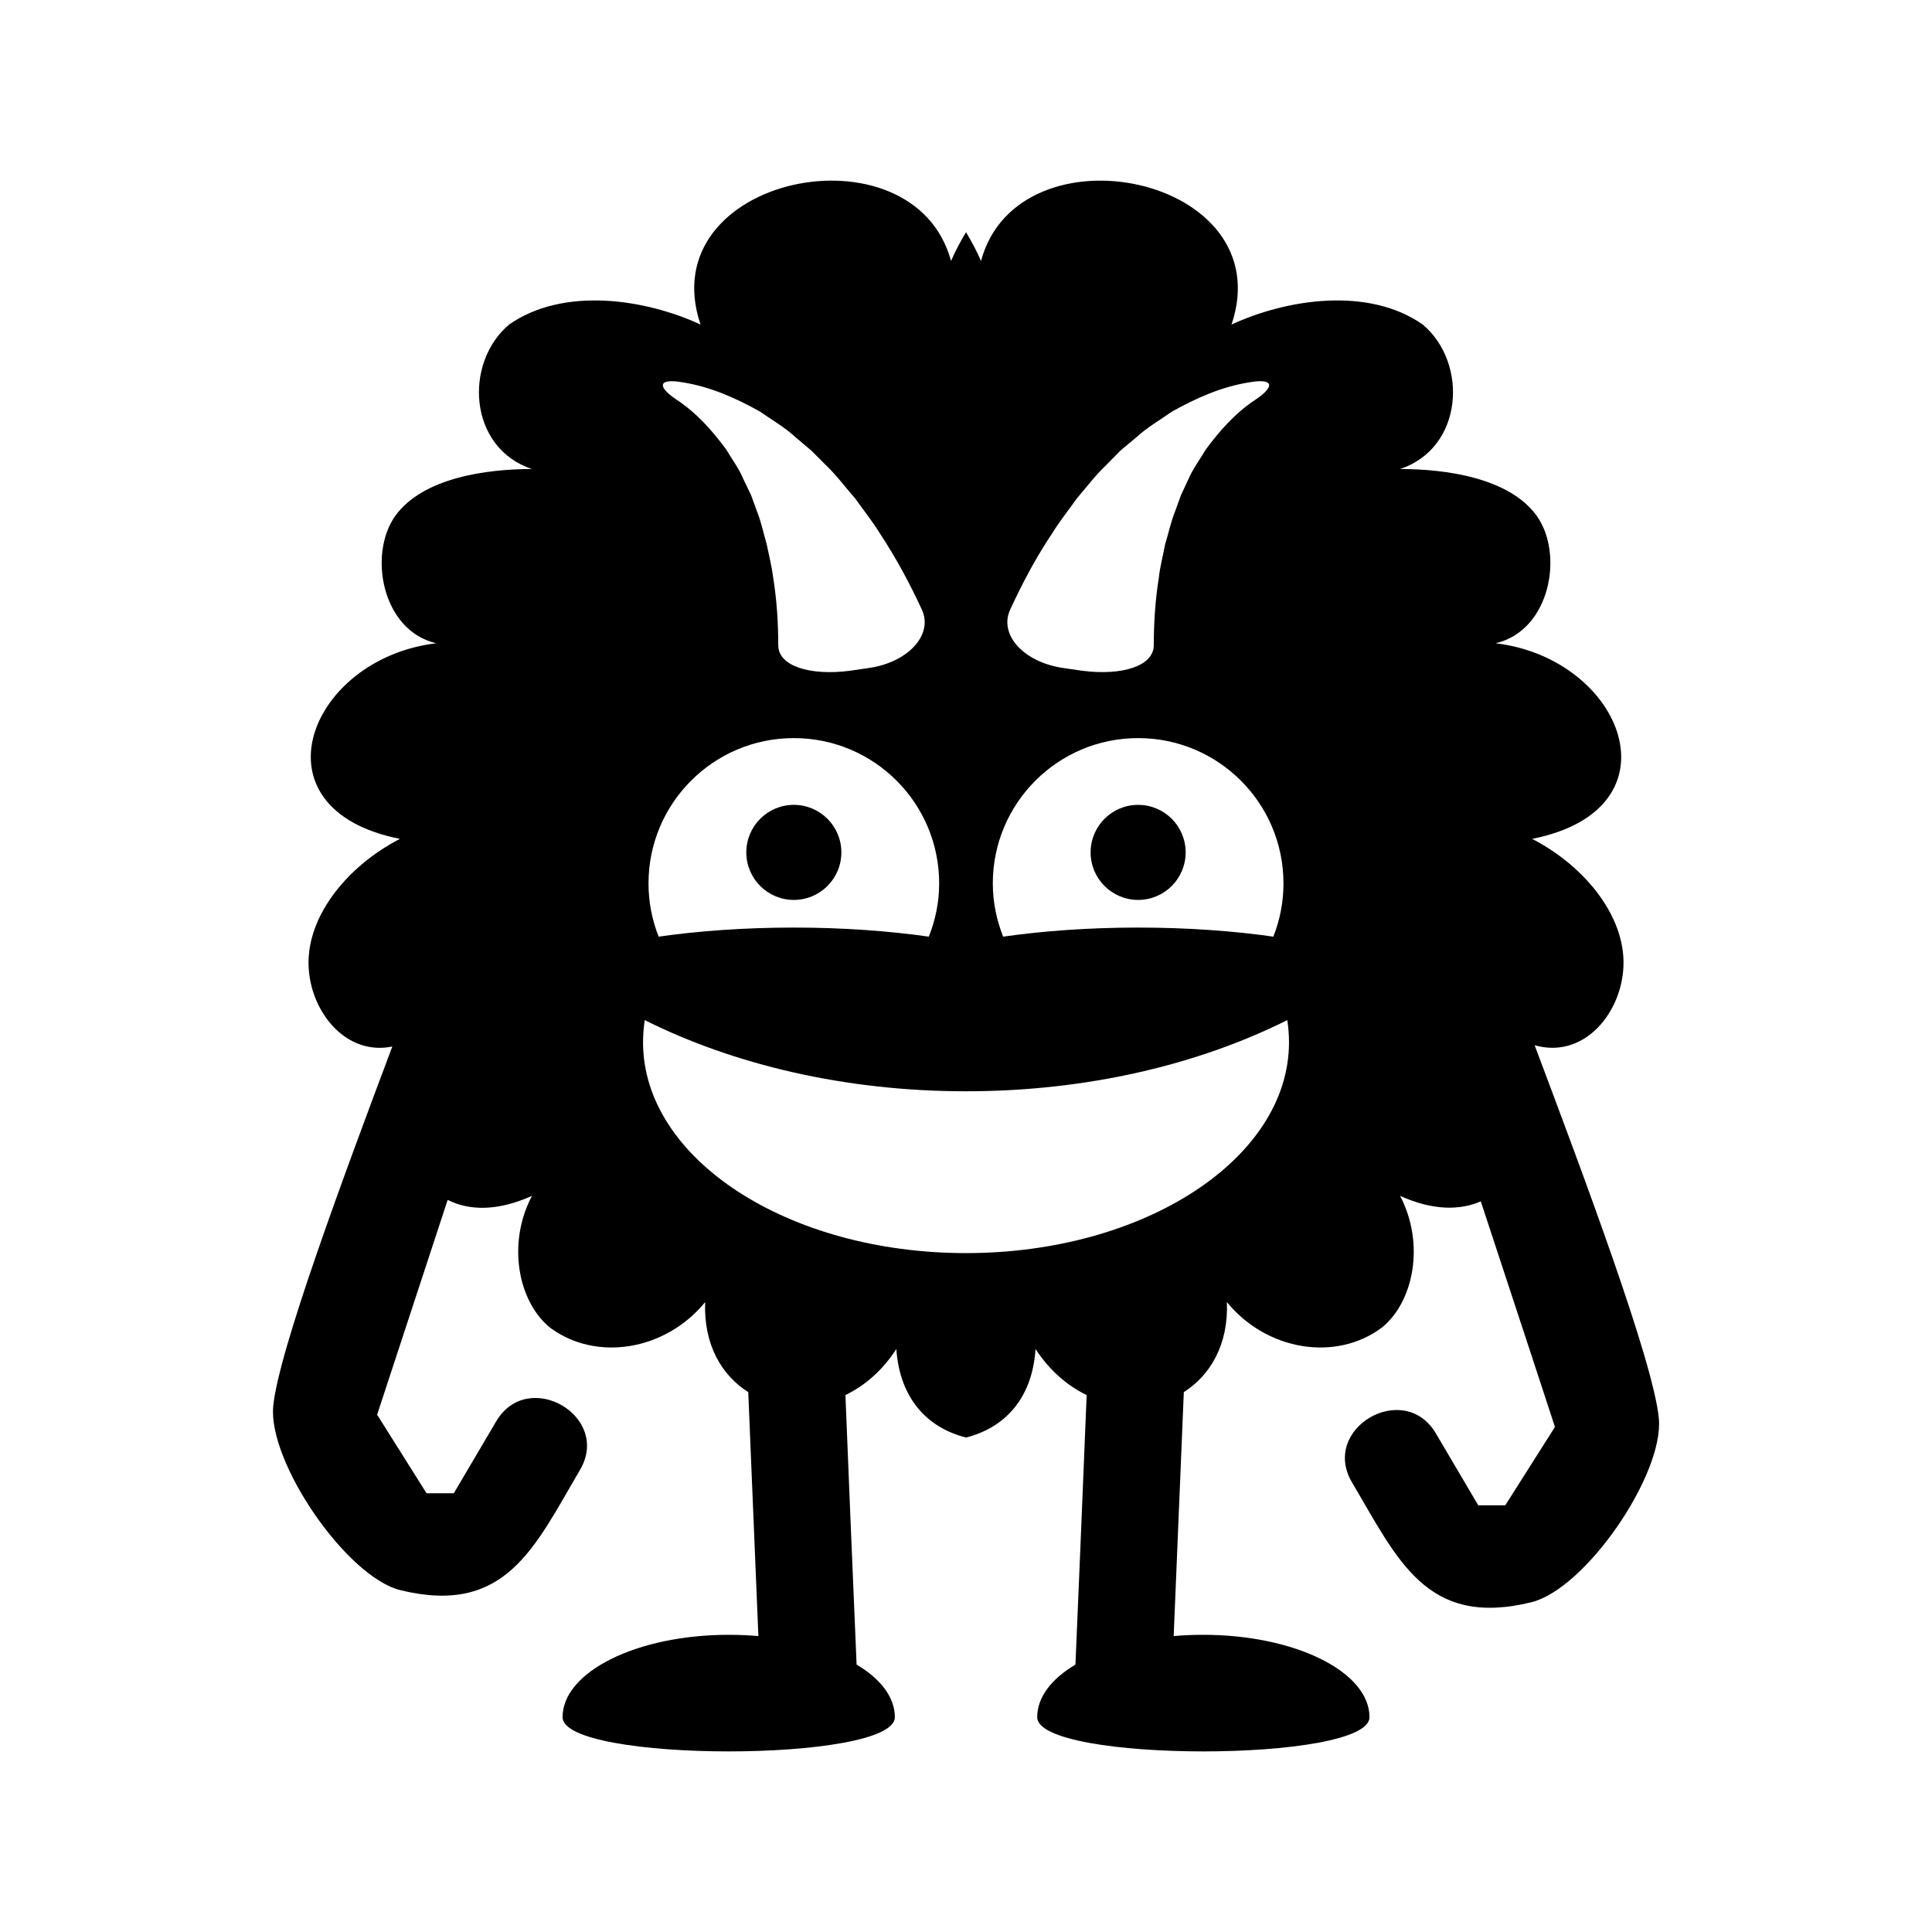 <?xml version="1.0" encoding="UTF-8"?>
<!-- Uploaded to: ICON Repo, www.iconrepo.com, Generator: ICON Repo Mixer Tools -->
<svg fill="#000000" width="800px" height="800px" version="1.1" viewBox="144 144 512 512" xmlns="http://www.w3.org/2000/svg">
 <g>
  <path d="m550.7 421c12.539 3.582 22.391-7.613 23.457-19.762 1.23-13.547-9.629-27.43-24.125-34.93 39.855-7.894 24.184-47.805-9.684-51.836 14.5-3.359 18.137-23.625 10.914-33.754-7.277-10.133-24.184-12.426-36.219-12.426 16.848-5.598 18.082-28.156 5.988-38.289-14.441-10.133-36.16-6.719-50.66 0 13.266-39.41-56.484-53.57-66.391-16.852-1.176-2.688-2.519-5.207-3.973-7.613-1.457 2.406-2.801 4.926-3.973 7.613-9.965-36.723-79.656-22.559-66.391 16.852-14.5-6.719-36.219-10.133-50.719 0-12.035 10.133-10.859 32.691 6.047 38.289-12.035 0-28.941 2.297-36.219 12.426-7.223 10.133-3.582 30.395 10.859 33.754-33.867 4.031-49.484 43.941-9.629 51.836-14.5 7.5-25.359 21.383-24.125 34.93 1.008 11.699 10.246 22.559 22.113 20.098-12.594 33.531-30.285 81-31.57 95.445-1.289 14.836 19.426 45.117 33.754 48.645 27.879 6.773 35.492-11.363 47.527-31.852 8.453-14.219-13.715-27.148-22.168-12.93-3.75 6.383-7.5 12.707-11.25 19.09h-7.223l-13.098-20.824s8.957-27.316 18.695-56.93c5.652 2.856 13.156 3.078 22.336-1.062-6.719 12.762-3.582 28.156 4.812 34.93 12.09 9.012 30.453 6.215 41.09-6.773-0.449 11.195 4.367 19.426 11.418 23.848 0.895 21.551 1.793 43.102 2.688 64.656-2.574-0.223-5.148-0.336-7.894-0.336-24.293 0-44 9.797-44 21.832 0 12.09 88.055 12.09 88.055 0 0-5.316-3.805-10.188-10.133-13.938-1.008-23.789-2.016-47.582-2.965-71.43 4.981-2.406 9.742-6.383 13.492-12.203 0.953 13.602 8.676 20.992 18.473 23.457 9.797-2.465 17.52-9.852 18.418-23.457 3.805 5.82 8.566 9.797 13.547 12.203-0.953 23.848-1.961 47.637-2.969 71.43-6.324 3.75-10.133 8.621-10.133 13.938 0 12.09 88.055 12.09 88.055 0 0-12.035-19.703-21.832-44.055-21.832-2.688 0-5.316 0.113-7.836 0.336 0.895-21.551 1.793-43.105 2.688-64.656 7.055-4.481 11.867-12.652 11.418-23.848 10.637 12.988 28.996 15.785 41.031 6.773 8.453-6.773 11.531-22.168 4.871-34.93 8.676 3.918 15.84 3.863 21.383 1.457 10.133 30.676 19.648 59.785 19.648 59.785l-13.16 20.762h-7.164c-3.75-6.324-7.5-12.707-11.25-19.09-8.453-14.219-30.621-1.289-22.223 12.988 12.09 20.434 19.703 38.625 47.527 31.797 14.387-3.527 35.098-33.754 33.812-48.645-1.352-14.949-20.273-65.328-32.922-98.973zm-139-115.43c3.246-7.055 6.828-13.77 11.082-20.152 1.961-3.191 4.422-6.269 6.606-9.348 2.519-2.91 4.758-5.934 7.559-8.621l3.973-4.031 4.422-3.695c2.742-2.519 6.156-4.477 9.18-6.606 6.551-3.695 13.379-6.66 20.488-7.781 6.606-1.176 6.887 1.062 1.848 4.481-5.484 3.582-9.742 8.453-13.324 13.324-1.625 2.742-3.414 5.094-4.644 7.949l-1.902 4.086-1.566 4.309c-1.121 2.742-1.734 5.82-2.633 8.676-0.559 3.023-1.344 5.82-1.68 8.902-0.953 5.934-1.344 12.035-1.344 17.969-0.055 5.43-8.285 8.117-19.031 6.719l-4.59-0.672c-10.75-1.398-17.52-8.844-14.441-15.508zm33.922 34.035c21.273 0 38.512 17.242 38.512 38.512 0 4.981-0.953 9.742-2.688 14.105-10.578-1.512-22.785-2.406-35.828-2.406-12.988 0-25.191 0.895-35.77 2.406-1.734-4.367-2.742-9.125-2.742-14.105 0.004-21.27 17.242-38.512 38.516-38.512zm-120.63-94.266c7.109 1.121 13.938 4.086 20.488 7.781 3.023 2.129 6.438 4.086 9.18 6.606l4.367 3.695 4.031 4.031c2.801 2.688 4.981 5.711 7.559 8.621 2.184 3.078 4.644 6.156 6.606 9.348 4.199 6.383 7.836 13.098 11.086 20.152 3.078 6.66-3.695 14.105-14.441 15.508l-4.59 0.672c-10.746 1.398-19.031-1.289-19.031-6.719 0-5.934-0.391-12.035-1.344-17.969-0.391-3.078-1.121-5.879-1.734-8.902-0.84-2.856-1.457-5.934-2.574-8.676l-1.566-4.309-1.969-4.09c-1.176-2.856-2.969-5.207-4.59-7.949-3.582-4.871-7.836-9.742-13.324-13.324-5.039-3.414-4.758-5.652 1.848-4.477zm29.387 94.266c21.273 0 38.512 17.242 38.512 38.512 0 4.981-1.008 9.742-2.742 14.105-10.578-1.512-22.781-2.406-35.77-2.406-13.043 0-25.246 0.895-35.828 2.406-1.734-4.367-2.688-9.125-2.688-14.105 0.004-21.27 17.246-38.512 38.516-38.512zm45.625 136.48c-47.301 0-85.59-25.023-85.59-55.867 0-2.016 0.168-3.918 0.449-5.879 23.621 11.812 53.125 18.863 85.145 18.863 32.02 0 61.52-7.055 85.145-18.863 0.281 1.961 0.449 3.863 0.449 5.879-0.008 30.844-38.352 55.867-85.598 55.867z"/>
  <path d="m458.21 369.89c0 6.957-5.637 12.598-12.594 12.598-6.957 0-12.594-5.641-12.594-12.598s5.637-12.594 12.594-12.594c6.957 0 12.594 5.637 12.594 12.594"/>
  <path d="m366.97 369.89c0 6.957-5.641 12.598-12.598 12.598s-12.594-5.641-12.594-12.598 5.637-12.594 12.594-12.594 12.598 5.637 12.598 12.594"/>
 </g>
</svg>